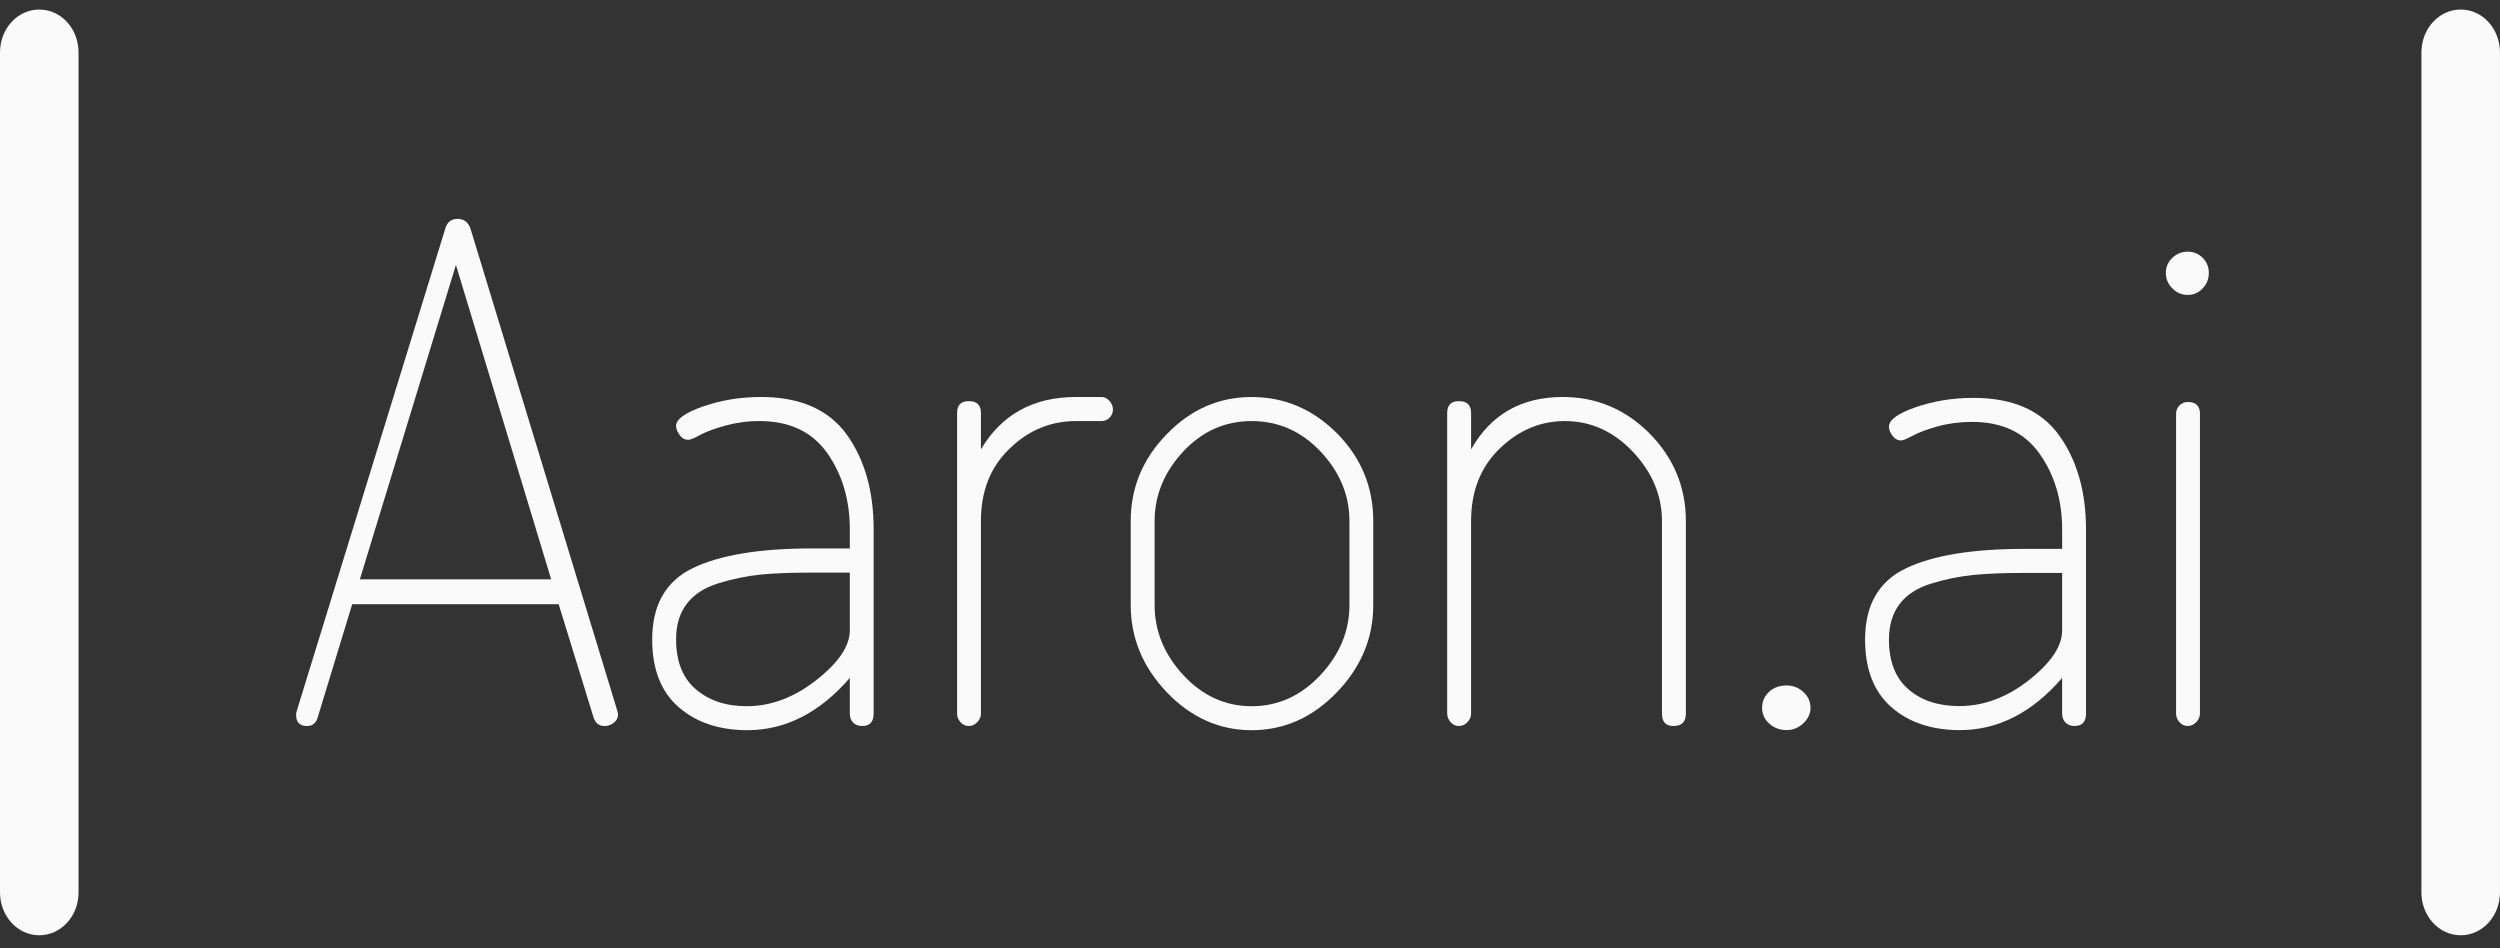 <?xml version="1.0" encoding="UTF-8"?> <svg xmlns="http://www.w3.org/2000/svg" width="232" height="88" viewBox="0 0 232 88" fill="none"><rect x="0" y="0" width="232" height="88" fill="#333333" stroke="none"/><g clip-path="url(#clip0_802_10729)"><path d="M33.394 53.765H51.149L42.309 24.584L33.394 53.765ZM27.48 66.35C27.48 66.174 27.498 66.048 27.539 65.973L41.324 21.209C41.492 20.613 41.875 20.311 42.459 20.311C43.043 20.311 43.444 20.613 43.66 21.209L57.296 65.99C57.296 66.04 57.312 66.082 57.329 66.141C57.346 66.208 57.354 66.267 57.354 66.301C57.354 66.604 57.229 66.855 56.97 67.065C56.721 67.275 56.428 67.376 56.086 67.376C55.586 67.376 55.236 67.09 55.069 66.536L51.842 56.067H32.685L29.515 66.469C29.374 67.074 29.024 67.376 28.498 67.376C27.814 67.375 27.48 67.03 27.48 66.35Z" fill="#FAFAFA"></path><path d="M62.741 59.34C62.741 61.363 63.351 62.917 64.56 63.95C65.769 64.998 67.337 65.535 69.289 65.535C71.566 65.535 73.733 64.713 75.785 63.085C77.837 61.473 78.863 59.946 78.863 58.492V53.137H75.368C73.466 53.137 71.866 53.194 70.581 53.321C69.289 53.455 67.988 53.724 66.678 54.127C65.369 54.53 64.385 55.168 63.726 56.04C63.067 56.914 62.741 57.997 62.741 59.34ZM60.523 59.34C60.523 56.141 61.791 53.926 64.302 52.716C66.812 51.507 70.489 50.895 75.31 50.895H78.863V49.115C78.863 46.386 78.162 44.035 76.769 42.046C75.368 40.073 73.275 39.074 70.489 39.074C69.347 39.074 68.288 39.225 67.287 39.502C66.286 39.788 65.519 40.065 64.96 40.367C64.427 40.669 64.059 40.812 63.892 40.812C63.542 40.812 63.276 40.669 63.067 40.367C62.859 40.065 62.741 39.795 62.741 39.535C62.741 38.897 63.584 38.293 65.252 37.714C66.928 37.135 68.714 36.84 70.615 36.84C74.251 36.84 76.894 38.008 78.579 40.325C80.247 42.658 81.073 45.58 81.073 49.115V66.224C81.073 66.988 80.714 67.374 80.005 67.374C79.663 67.374 79.389 67.273 79.171 67.055C78.963 66.837 78.863 66.559 78.863 66.224V62.908C76.077 66.14 72.9 67.76 69.347 67.76C66.728 67.76 64.602 67.037 62.967 65.611C61.332 64.185 60.523 62.085 60.523 59.34Z" fill="#FAFAFA"></path><path d="M88.819 66.225V38.327C88.819 37.588 89.17 37.227 89.904 37.227C90.662 37.227 91.03 37.588 91.03 38.327V41.701C92.948 38.469 95.876 36.84 99.862 36.84H102.197C102.506 36.84 102.755 36.966 102.964 37.21C103.173 37.437 103.281 37.714 103.281 37.999C103.281 38.301 103.173 38.553 102.964 38.763C102.755 38.973 102.506 39.074 102.197 39.074H99.862C97.484 39.074 95.425 39.938 93.681 41.643C91.906 43.347 91.03 45.58 91.03 48.359V66.224C91.03 66.526 90.913 66.778 90.687 67.022C90.462 67.257 90.195 67.374 89.904 67.374C89.596 67.374 89.345 67.257 89.136 67.022C88.92 66.778 88.819 66.526 88.819 66.225Z" fill="#FAFAFA"></path><path d="M107.148 56.143C107.148 58.56 108.032 60.727 109.816 62.65C111.585 64.562 113.704 65.537 116.155 65.537C118.616 65.537 120.734 64.562 122.535 62.65C124.327 60.727 125.228 58.56 125.228 56.143V48.361C125.228 45.967 124.345 43.826 122.567 41.922C120.783 40.032 118.648 39.075 116.155 39.075C113.662 39.075 111.543 40.032 109.783 41.922C108.032 43.826 107.148 45.967 107.148 48.361V56.143ZM104.93 56.143V48.361C104.93 45.279 106.031 42.602 108.257 40.31C110.484 38.001 113.111 36.842 116.155 36.842C119.199 36.842 121.843 37.975 124.095 40.233C126.32 42.492 127.439 45.204 127.439 48.361V56.143C127.439 59.198 126.321 61.902 124.052 64.253C121.8 66.587 119.166 67.762 116.154 67.762C113.152 67.762 110.533 66.587 108.289 64.253C106.047 61.902 104.93 59.198 104.93 56.143Z" fill="#FAFAFA"></path><path d="M134.299 66.225V38.327C134.299 37.588 134.658 37.227 135.39 37.227C136.142 37.227 136.517 37.588 136.517 38.327V41.701C138.344 38.469 141.17 36.84 145.032 36.84C148.151 36.84 150.836 37.974 153.088 40.232C155.315 42.49 156.449 45.203 156.449 48.359V66.224C156.449 66.988 156.065 67.374 155.297 67.374C154.579 67.374 154.23 66.988 154.23 66.224V48.36C154.23 45.967 153.321 43.826 151.527 41.921C149.734 40.031 147.625 39.075 145.223 39.075C142.93 39.075 140.911 39.939 139.152 41.644C137.4 43.348 136.516 45.581 136.516 48.36V66.225C136.516 66.527 136.408 66.779 136.174 67.023C135.949 67.258 135.673 67.375 135.39 67.375C135.09 67.375 134.831 67.258 134.623 67.023C134.416 66.778 134.299 66.526 134.299 66.225Z" fill="#FAFAFA"></path><path d="M3.644 86.793C1.626 86.793 0 85.013 0 82.813V4.864C0 2.665 1.626 0.885 3.644 0.885C5.671 0.885 7.289 2.665 7.289 4.864V82.814C7.289 85.013 5.671 86.793 3.644 86.793Z" fill="#FAFAFA"></path><path d="M228.361 86.793C226.336 86.793 224.708 85.013 224.708 82.813V4.864C224.708 2.665 226.336 0.885 228.361 0.885C230.371 0.885 231.998 2.665 231.998 4.864V82.814C231.996 85.013 230.371 86.793 228.361 86.793Z" fill="#FAFAFA"></path><path d="M164.186 67.149C163.742 66.747 163.522 66.258 163.522 65.682C163.522 65.107 163.733 64.619 164.156 64.216C164.576 63.814 165.125 63.612 165.801 63.612C166.39 63.612 166.908 63.814 167.351 64.216C167.793 64.619 168.015 65.107 168.015 65.682C168.015 66.219 167.792 66.699 167.351 67.121C166.907 67.541 166.39 67.752 165.801 67.752C165.167 67.752 164.63 67.551 164.186 67.149Z" fill="#FAFAFA"></path><path d="M173.08 59.345C173.08 56.16 174.335 53.963 176.845 52.752C179.354 51.542 183.016 50.937 187.824 50.937H191.368V49.154C191.368 46.436 190.674 44.09 189.28 42.115C187.886 40.14 185.798 39.153 183.016 39.153C181.876 39.153 180.81 39.291 179.82 39.566C178.828 39.843 178.057 40.13 177.51 40.427C176.96 40.724 176.602 40.873 176.433 40.873C176.096 40.873 175.821 40.724 175.611 40.427C175.399 40.13 175.294 39.854 175.294 39.599C175.294 38.962 176.128 38.357 177.795 37.783C179.461 37.21 181.242 36.923 183.141 36.923C186.769 36.923 189.414 38.081 191.083 40.395C192.748 42.71 193.583 45.63 193.583 49.154V66.225C193.583 66.989 193.222 67.371 192.507 67.371C192.168 67.371 191.893 67.266 191.682 67.053C191.472 66.841 191.366 66.566 191.366 66.225V62.913C188.582 66.14 185.42 67.754 181.876 67.754C179.258 67.754 177.138 67.043 175.516 65.62C173.892 64.197 173.08 62.106 173.08 59.345ZM175.294 59.345C175.294 61.384 175.895 62.924 177.098 63.964C178.3 65.005 179.872 65.524 181.811 65.524C184.09 65.524 186.252 64.718 188.299 63.104C190.342 61.49 191.366 59.962 191.366 58.517V53.167H187.886C185.987 53.167 184.396 53.23 183.111 53.358C181.822 53.485 180.525 53.751 179.218 54.155C177.91 54.559 176.929 55.195 176.275 56.066C175.622 56.937 175.294 58.029 175.294 59.345Z" fill="#FAFAFA"></path><path d="M201.594 26.762C201.19 26.359 200.992 25.881 200.992 25.329C200.992 24.777 201.19 24.31 201.594 23.928C201.993 23.546 202.466 23.355 203.018 23.355C203.564 23.355 204.03 23.546 204.41 23.928C204.79 24.31 204.979 24.777 204.979 25.329C204.979 25.881 204.79 26.359 204.41 26.762C204.03 27.166 203.564 27.368 203.018 27.368C202.466 27.368 201.993 27.166 201.594 26.762ZM201.94 66.224V38.387C201.94 38.09 202.045 37.836 202.257 37.623C202.466 37.411 202.72 37.305 203.018 37.305C203.776 37.305 204.156 37.666 204.156 38.387V66.224C204.156 66.521 204.039 66.787 203.808 67.02C203.576 67.254 203.312 67.371 203.018 67.371C202.72 67.371 202.466 67.254 202.257 67.02C202.045 66.787 201.94 66.52 201.94 66.224Z" fill="#FAFAFA"></path></g><defs><clipPath id="clip0_802_10729"><rect width="232" height="86.23" fill="white" transform="translate(0 0.885)"></rect></clipPath></defs></svg> 